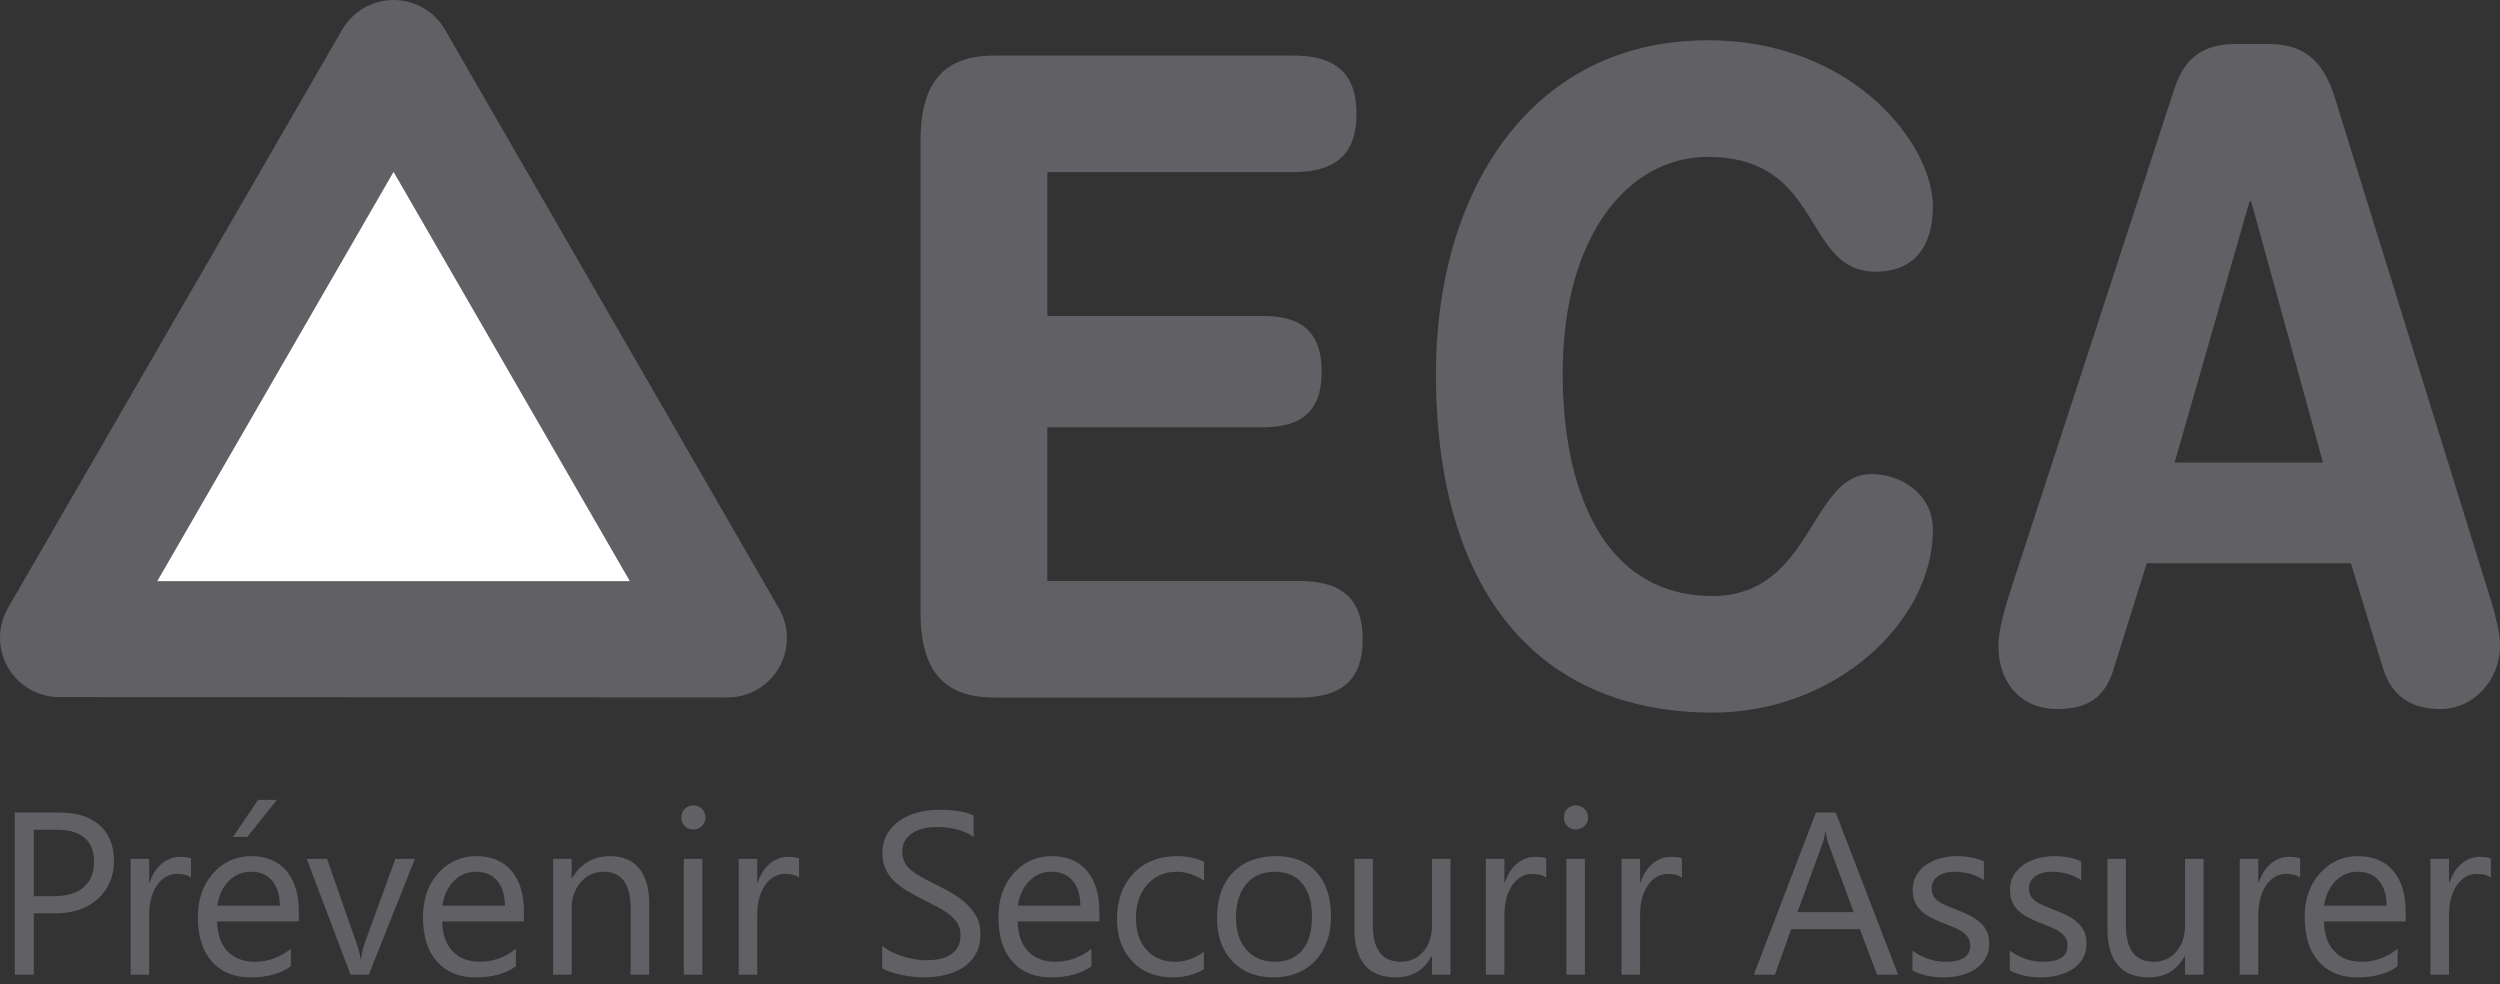 <?xml version="1.0" encoding="UTF-8"?>
<svg width="160px" height="63px" viewBox="0 0 160 63" version="1.1" xmlns="http://www.w3.org/2000/svg" xmlns:xlink="http://www.w3.org/1999/xlink">
    <rect x="0" y="0" width="160" height="63" fill="#333333" stroke="none"/>
    <title>Logo ECA</title>
    <g id="Symbols" stroke="none" stroke-width="1" fill="none" fill-rule="evenodd">
        <g id="Logo-ECA">
            <path d="M144.073,12.878 L143.973,12.878 L139.174,29.606 L148.672,29.606 L144.073,12.878 Z M139.174,5.64 C139.866,3.549 141.152,2.814 143.133,2.814 L145.062,2.814 C145.139,2.814 145.214,2.815 145.29,2.817 L145.515,2.826 C147.159,2.915 148.598,3.563 149.415,6.206 L159.21,37.748 L159.321,38.095 L159.321,38.095 L159.443,38.49 C159.711,39.389 160,40.531 160,41.309 C160,43.571 158.271,45.38 156.193,45.38 C154.412,45.38 153.126,44.645 152.531,42.836 L150.456,36.051 L137.393,36.051 L135.266,42.836 C134.723,44.645 133.586,45.38 131.656,45.38 C129.431,45.38 127.896,43.797 127.896,41.309 C127.896,40.471 128.231,39.211 128.515,38.288 L128.633,37.915 L128.633,37.915 L139.174,5.64 Z M109.31,2.577 C118.61,2.577 123.707,9.249 123.707,13.206 C123.707,15.807 122.469,17.389 120.045,17.389 C118.533,17.389 117.651,16.628 116.902,15.595 L116.744,15.37 L116.744,15.37 L116.588,15.138 L116.588,15.138 L116.435,14.899 L116.435,14.899 L116.206,14.532 L116.206,14.532 L115.818,13.905 L115.818,13.905 L115.658,13.651 L115.658,13.651 L115.493,13.398 C115.465,13.356 115.437,13.314 115.409,13.272 L115.235,13.021 C114.113,11.442 112.552,10.04 109.31,10.04 C104.217,10.04 100.012,15.071 100.012,23.891 C100.012,24.113 100.014,24.335 100.019,24.556 L100.031,24.997 L100.031,24.997 L100.05,25.436 C100.061,25.655 100.075,25.873 100.091,26.09 L100.126,26.522 C100.132,26.594 100.139,26.666 100.146,26.737 L100.191,27.165 C100.24,27.591 100.299,28.011 100.369,28.425 L100.443,28.836 C100.558,29.45 100.698,30.047 100.863,30.623 L100.977,31.004 C102.275,35.162 104.972,38.144 109.609,38.144 C112.553,38.144 114.107,36.482 115.311,34.692 L115.509,34.392 L115.509,34.392 L115.701,34.092 L115.701,34.092 L116.347,33.059 L116.347,33.059 L116.528,32.775 L116.528,32.775 L116.71,32.499 L116.71,32.499 L116.893,32.232 C117.661,31.143 118.497,30.341 119.75,30.341 C121.728,30.341 123.707,31.642 123.707,33.904 C123.707,39.783 117.474,45.606 109.609,45.606 C98.477,45.606 91.899,37.913 91.899,23.891 C91.899,12.529 97.716,2.774 108.968,2.58 L109.31,2.577 Z M58.916,8.981 C58.916,4.855 60.796,3.554 63.665,3.554 L82.709,3.554 L82.971,3.557 L82.971,3.557 L83.226,3.568 C85.332,3.683 86.816,4.564 86.816,7.286 C86.816,10.062 85.272,10.922 83.099,11.009 L82.841,11.016 L82.841,11.016 L67.029,11.017 L67.029,20.221 L80.78,20.221 L81.019,20.224 C81.098,20.226 81.176,20.229 81.254,20.233 L81.484,20.249 C81.522,20.253 81.559,20.256 81.597,20.26 L81.819,20.287 C83.43,20.515 84.589,21.39 84.589,23.783 C84.589,26.449 83.152,27.23 81.254,27.333 L81.019,27.342 C80.98,27.343 80.94,27.344 80.9,27.344 L67.029,27.345 L67.029,37.182 L83.106,37.182 L83.367,37.185 L83.367,37.185 L83.623,37.195 C85.727,37.311 87.212,38.192 87.212,40.913 C87.212,43.691 85.667,44.551 83.496,44.638 L83.238,44.645 L83.238,44.645 L63.665,44.645 C60.796,44.645 58.916,43.345 58.916,39.217 L58.916,8.981 Z M49.855,38.941 L28.48,1.9 C27.802,0.725 26.547,1.31411503e-06 25.192,1.31411503e-06 C23.836,-0.001 22.581,0.722 21.901,1.898 L0.509,38.915 C-0.169,40.09 -0.17,41.538 0.507,42.713 C1.185,43.888 2.439,44.613 3.795,44.613 L46.563,44.636 C47.921,44.637 49.174,43.914 49.854,42.739 C50.531,41.563 50.531,40.115 49.855,38.941 Z" id="ECA" fill="#616065"></path>
            <polygon id="Fill-9" fill="#ffffff" points="25.188 11.001 17.627 24.098 10.066 37.194 25.188 37.194 40.31 37.194 32.75 24.098"></polygon>
            <path d="M2.161,53.101 L2.161,57.355 L3.435,57.355 C4.274,57.355 4.914,57.163 5.356,56.78 C5.797,56.397 6.018,55.855 6.018,55.156 C6.018,53.785 5.207,53.101 3.587,53.101 L2.161,53.101 Z M2.161,58.455 L2.161,62.378 L0.945,62.378 L0.945,52.001 L3.797,52.001 C4.906,52.001 5.766,52.271 6.376,52.811 C6.986,53.351 7.291,54.113 7.291,55.097 C7.291,56.082 6.953,56.888 6.275,57.514 C5.597,58.142 4.682,58.455 3.528,58.455 L2.161,58.455 Z M12.225,56.169 C12.017,56.01 11.718,55.93 11.327,55.93 C10.82,55.93 10.398,56.169 10.057,56.646 C9.717,57.124 9.547,57.775 9.547,58.6 L9.547,62.377 L8.361,62.377 L8.361,54.967 L9.547,54.967 L9.547,56.494 L9.576,56.494 C9.745,55.973 10.003,55.567 10.35,55.275 C10.697,54.983 11.086,54.838 11.515,54.838 C11.824,54.838 12.06,54.871 12.225,54.939 L12.225,56.169 Z M17.723,51.19 L15.827,53.564 L14.908,53.564 L16.522,51.19 L17.723,51.19 Z M17.911,57.963 C17.907,57.278 17.741,56.745 17.416,56.364 C17.09,55.983 16.638,55.792 16.059,55.792 C15.499,55.792 15.024,55.992 14.633,56.393 C14.242,56.794 14.001,57.317 13.91,57.963 L17.911,57.963 Z M19.127,58.969 L13.895,58.969 C13.914,59.794 14.136,60.431 14.561,60.879 C14.985,61.328 15.569,61.552 16.312,61.552 C17.147,61.552 17.914,61.278 18.614,60.728 L18.614,61.842 C17.962,62.315 17.101,62.551 16.03,62.551 C14.983,62.551 14.16,62.215 13.562,61.542 C12.964,60.869 12.665,59.922 12.665,58.701 C12.665,57.548 12.992,56.609 13.645,55.883 C14.299,55.157 15.111,54.794 16.08,54.794 C17.05,54.794 17.8,55.107 18.331,55.734 C18.862,56.362 19.127,57.232 19.127,58.347 L19.127,58.969 Z M26.555,54.967 L23.602,62.378 L22.437,62.378 L19.629,54.967 L20.932,54.967 L22.814,60.351 C22.953,60.747 23.04,61.092 23.073,61.386 L23.103,61.386 C23.151,61.015 23.228,60.679 23.334,60.381 L25.303,54.967 L26.555,54.967 Z M32.316,57.963 C32.311,57.278 32.146,56.745 31.82,56.364 C31.494,55.983 31.042,55.792 30.464,55.792 C29.904,55.792 29.429,55.992 29.038,56.393 C28.647,56.794 28.406,57.316 28.314,57.963 L32.316,57.963 Z M33.531,58.969 L28.299,58.969 C28.319,59.794 28.541,60.431 28.966,60.879 C29.39,61.328 29.974,61.552 30.716,61.552 C31.551,61.552 32.318,61.278 33.018,60.728 L33.018,61.842 C32.367,62.315 31.505,62.551 30.434,62.551 C29.387,62.551 28.565,62.215 27.967,61.542 C27.368,60.869 27.07,59.922 27.07,58.701 C27.07,57.548 27.396,56.609 28.05,55.882 C28.704,55.157 29.516,54.794 30.485,54.794 C31.455,54.794 32.205,55.107 32.736,55.734 C33.267,56.362 33.531,57.232 33.531,58.347 L33.531,58.969 Z M41.55,62.378 L40.363,62.378 L40.363,58.152 C40.363,56.579 39.789,55.792 38.641,55.792 C38.047,55.792 37.557,56.015 37.168,56.461 C36.78,56.908 36.586,57.471 36.586,58.152 L36.586,62.378 L35.399,62.378 L35.399,54.967 L36.586,54.967 L36.586,56.198 L36.615,56.198 C37.174,55.262 37.985,54.794 39.046,54.794 C39.857,54.794 40.477,55.056 40.906,55.579 C41.335,56.103 41.55,56.859 41.55,57.848 L41.55,62.378 Z M43.762,62.377 L44.949,62.377 L44.949,54.967 L43.762,54.967 L43.762,62.377 Z M44.37,53.086 C44.158,53.086 43.977,53.013 43.828,52.869 C43.678,52.724 43.603,52.541 43.603,52.319 C43.603,52.097 43.678,51.912 43.828,51.765 C43.977,51.618 44.158,51.545 44.37,51.545 C44.587,51.545 44.772,51.618 44.924,51.765 C45.076,51.912 45.152,52.097 45.152,52.319 C45.152,52.531 45.076,52.712 44.924,52.862 C44.793,52.99 44.639,53.063 44.461,53.081 L44.37,53.086 Z M51.14,56.169 C50.933,56.01 50.634,55.93 50.243,55.93 C49.736,55.93 49.313,56.169 48.973,56.646 C48.633,57.124 48.463,57.775 48.463,58.6 L48.463,62.377 L47.276,62.377 L47.276,54.967 L48.463,54.967 L48.463,56.494 L48.492,56.494 C48.661,55.973 48.919,55.567 49.266,55.275 C49.613,54.983 50.002,54.838 50.431,54.838 C50.74,54.838 50.976,54.871 51.14,54.939 L51.14,56.169 Z M56.459,61.958 L56.459,60.525 C56.623,60.67 56.819,60.8 57.049,60.916 C57.278,61.031 57.519,61.129 57.772,61.209 C58.025,61.288 58.28,61.35 58.536,61.393 C58.791,61.437 59.027,61.458 59.245,61.458 C59.992,61.458 60.551,61.32 60.92,61.042 C61.289,60.765 61.474,60.366 61.474,59.845 C61.474,59.565 61.412,59.321 61.289,59.114 C61.166,58.907 60.996,58.717 60.779,58.546 C60.562,58.375 60.305,58.21 60.008,58.054 L59.546,57.813 L59.546,57.813 L59.049,57.558 L59.049,57.558 C58.688,57.375 58.35,57.189 58.036,57.001 C57.723,56.813 57.45,56.606 57.219,56.378 C56.987,56.152 56.805,55.895 56.672,55.608 C56.539,55.321 56.473,54.984 56.473,54.599 C56.473,54.126 56.577,53.714 56.784,53.364 C56.992,53.015 57.264,52.726 57.602,52.5 C57.94,52.273 58.325,52.104 58.756,51.994 C59.188,51.882 59.628,51.827 60.077,51.827 C61.099,51.827 61.845,51.95 62.313,52.196 L62.313,53.564 C61.7,53.139 60.914,52.927 59.954,52.927 C59.689,52.927 59.423,52.955 59.158,53.01 C58.893,53.065 58.656,53.156 58.449,53.281 C58.241,53.407 58.072,53.569 57.942,53.766 C57.812,53.964 57.747,54.206 57.747,54.49 C57.747,54.755 57.796,54.984 57.895,55.177 C57.994,55.37 58.14,55.547 58.333,55.706 C58.526,55.865 58.761,56.019 59.038,56.169 L59.21,56.26 L59.21,56.26 L59.583,56.454 C59.715,56.52 59.853,56.589 59.997,56.66 C60.369,56.844 60.721,57.037 61.054,57.24 C61.387,57.442 61.679,57.667 61.929,57.913 C62.18,58.159 62.379,58.432 62.527,58.73 C62.674,59.029 62.747,59.372 62.747,59.758 C62.747,60.269 62.647,60.702 62.447,61.057 C62.247,61.411 61.976,61.7 61.636,61.922 C61.296,62.144 60.904,62.304 60.46,62.403 C60.017,62.502 59.549,62.551 59.057,62.551 C58.893,62.551 58.69,62.538 58.449,62.511 C58.208,62.485 57.962,62.446 57.711,62.396 C57.46,62.345 57.223,62.282 56.998,62.208 C56.774,62.133 56.594,62.049 56.459,61.958 Z M69.145,57.963 C69.141,57.278 68.975,56.745 68.65,56.364 C68.324,55.983 67.872,55.792 67.293,55.792 C66.734,55.792 66.258,55.992 65.867,56.393 C65.476,56.794 65.235,57.316 65.144,57.963 L69.145,57.963 Z M70.361,58.969 L65.129,58.969 C65.148,59.794 65.37,60.431 65.795,60.879 C66.219,61.328 66.804,61.552 67.546,61.552 C68.381,61.552 69.148,61.278 69.848,60.728 L69.848,61.842 C69.196,62.315 68.335,62.551 67.264,62.551 C66.217,62.551 65.394,62.215 64.796,61.542 C64.198,60.869 63.899,59.922 63.899,58.701 C63.899,57.548 64.226,56.609 64.879,55.882 C65.533,55.157 66.345,54.794 67.315,54.794 C68.284,54.794 69.034,55.107 69.565,55.734 C70.096,56.362 70.361,57.232 70.361,58.347 L70.361,58.969 Z M77.044,62.037 C76.475,62.379 75.799,62.551 75.018,62.551 C73.961,62.551 73.108,62.208 72.46,61.52 C71.811,60.833 71.486,59.941 71.486,58.846 C71.486,57.626 71.836,56.645 72.536,55.905 C73.235,55.164 74.169,54.794 75.336,54.794 C75.988,54.794 76.562,54.915 77.058,55.156 L77.058,56.371 C76.509,55.985 75.92,55.792 75.293,55.792 C74.536,55.792 73.915,56.064 73.43,56.607 C72.945,57.149 72.702,57.862 72.702,58.745 C72.702,59.613 72.93,60.298 73.386,60.8 C73.842,61.302 74.453,61.553 75.22,61.553 C75.867,61.553 76.475,61.338 77.044,60.909 L77.044,62.037 Z M81.578,55.792 C80.816,55.792 80.213,56.052 79.769,56.57 C79.325,57.089 79.103,57.804 79.103,58.716 C79.103,59.594 79.328,60.286 79.777,60.793 C80.225,61.299 80.826,61.553 81.578,61.553 C82.345,61.553 82.935,61.304 83.348,60.807 C83.76,60.311 83.966,59.604 83.966,58.687 C83.966,57.76 83.76,57.047 83.348,56.545 C82.935,56.043 82.345,55.792 81.578,55.792 Z M81.491,62.551 C80.396,62.551 79.522,62.205 78.868,61.513 C78.215,60.82 77.888,59.902 77.888,58.76 C77.888,57.515 78.228,56.543 78.908,55.843 C79.588,55.144 80.507,54.793 81.665,54.793 C82.77,54.793 83.632,55.134 84.252,55.814 C84.872,56.494 85.182,57.437 85.182,58.644 C85.182,59.826 84.848,60.772 84.179,61.484 C83.511,62.196 82.615,62.551 81.491,62.551 Z M92.832,62.378 L91.646,62.378 L91.646,61.205 L91.617,61.205 C91.125,62.103 90.362,62.551 89.33,62.551 C87.564,62.551 86.681,61.5 86.681,59.396 L86.681,54.967 L87.861,54.967 L87.861,59.208 C87.861,60.771 88.459,61.553 89.656,61.553 C90.234,61.553 90.711,61.339 91.085,60.912 C91.459,60.485 91.646,59.927 91.646,59.237 L91.646,54.967 L92.832,54.967 L92.832,62.378 Z M98.959,56.169 C98.751,56.01 98.453,55.93 98.061,55.93 C97.555,55.93 97.132,56.169 96.792,56.646 C96.452,57.124 96.281,57.775 96.281,58.6 L96.281,62.377 L95.095,62.377 L95.095,54.967 L96.281,54.967 L96.281,56.494 L96.311,56.494 C96.479,55.973 96.737,55.567 97.085,55.275 C97.432,54.983 97.82,54.838 98.249,54.838 C98.558,54.838 98.795,54.871 98.959,54.939 L98.959,56.169 Z M100.247,62.377 L101.434,62.377 L101.434,54.967 L100.247,54.967 L100.247,62.377 Z M100.854,53.086 C100.642,53.086 100.461,53.013 100.312,52.869 C100.163,52.724 100.088,52.541 100.088,52.319 C100.088,52.097 100.163,51.912 100.312,51.765 C100.461,51.618 100.642,51.545 100.854,51.545 C101.072,51.545 101.256,51.618 101.408,51.765 C101.56,51.912 101.636,52.097 101.636,52.319 C101.636,52.531 101.56,52.712 101.408,52.862 C101.278,52.99 101.124,53.063 100.945,53.081 L100.854,53.086 Z M107.641,56.169 C107.433,56.01 107.135,55.93 106.743,55.93 C106.237,55.93 105.814,56.169 105.474,56.646 C105.134,57.124 104.963,57.775 104.963,58.6 L104.963,62.377 L103.777,62.377 L103.777,54.967 L104.963,54.967 L104.963,56.494 L104.993,56.494 C105.161,55.973 105.419,55.567 105.767,55.275 C106.114,54.983 106.502,54.838 106.931,54.838 C107.24,54.838 107.477,54.871 107.641,54.939 L107.641,56.169 Z M118.633,58.376 L117.005,53.954 C116.971,53.864 116.938,53.739 116.905,53.581 L116.865,53.375 C116.859,53.337 116.852,53.299 116.845,53.259 L116.817,53.259 C116.768,53.554 116.713,53.785 116.65,53.954 L115.036,58.376 L118.633,58.376 Z M121.477,62.378 L120.131,62.378 L119.031,59.469 L114.631,59.469 L113.596,62.378 L112.243,62.378 L116.223,52.001 L117.482,52.001 L121.477,62.378 Z M122.396,62.11 L122.396,60.836 C123.042,61.314 123.754,61.553 124.53,61.553 C125.573,61.553 126.094,61.205 126.094,60.511 C126.094,60.313 126.049,60.145 125.959,60.008 C125.87,59.87 125.749,59.748 125.598,59.642 C125.446,59.536 125.267,59.441 125.063,59.356 L124.632,59.183 C124.556,59.153 124.479,59.123 124.401,59.092 C124.072,58.962 123.784,58.831 123.536,58.698 C123.287,58.565 123.08,58.416 122.913,58.249 C122.747,58.082 122.621,57.893 122.537,57.681 C122.453,57.469 122.41,57.22 122.41,56.936 C122.41,56.589 122.49,56.281 122.649,56.013 C122.808,55.746 123.02,55.521 123.286,55.34 C123.551,55.159 123.854,55.023 124.195,54.931 C124.534,54.839 124.885,54.794 125.247,54.794 C125.889,54.794 126.462,54.904 126.969,55.127 L126.969,56.328 C126.424,55.971 125.797,55.793 125.088,55.793 C124.866,55.793 124.666,55.817 124.487,55.868 C124.309,55.919 124.155,55.99 124.028,56.082 C123.9,56.174 123.8,56.284 123.731,56.411 C123.661,56.539 123.626,56.68 123.626,56.834 C123.626,57.027 123.661,57.189 123.731,57.32 C123.8,57.45 123.903,57.565 124.038,57.667 C124.173,57.768 124.337,57.86 124.53,57.941 L124.84,58.07 L124.84,58.07 L125.189,58.209 L125.189,58.209 C125.517,58.335 125.812,58.464 126.072,58.596 C126.333,58.729 126.554,58.879 126.737,59.045 C126.921,59.212 127.062,59.404 127.161,59.62 C127.26,59.838 127.309,60.096 127.309,60.395 C127.309,60.761 127.229,61.08 127.067,61.35 C126.905,61.62 126.689,61.844 126.419,62.023 C126.149,62.202 125.838,62.334 125.486,62.421 C125.134,62.508 124.764,62.551 124.379,62.551 C123.616,62.551 122.955,62.404 122.396,62.11 Z M128.625,62.11 L128.625,60.836 C129.271,61.314 129.983,61.553 130.76,61.553 C131.802,61.553 132.323,61.205 132.323,60.511 C132.323,60.313 132.278,60.145 132.189,60.008 C132.099,59.87 131.979,59.748 131.827,59.642 C131.675,59.536 131.496,59.441 131.292,59.356 L130.861,59.183 C130.785,59.153 130.708,59.123 130.63,59.092 C130.301,58.962 130.013,58.831 129.765,58.698 C129.516,58.565 129.309,58.416 129.142,58.249 C128.976,58.082 128.85,57.893 128.766,57.681 C128.682,57.469 128.639,57.22 128.639,56.936 C128.639,56.589 128.719,56.281 128.878,56.013 C129.037,55.746 129.249,55.521 129.515,55.34 C129.78,55.159 130.083,55.023 130.424,54.931 C130.763,54.839 131.114,54.794 131.476,54.794 C132.118,54.794 132.692,54.904 133.199,55.127 L133.199,56.328 C132.653,55.971 132.026,55.793 131.317,55.793 C131.095,55.793 130.895,55.817 130.716,55.868 C130.538,55.919 130.384,55.99 130.257,56.082 C130.129,56.174 130.03,56.284 129.96,56.411 C129.89,56.539 129.855,56.68 129.855,56.834 C129.855,57.027 129.89,57.189 129.96,57.32 C130.03,57.45 130.132,57.565 130.267,57.667 C130.402,57.768 130.567,57.86 130.76,57.941 L130.909,58.004 L130.909,58.004 L131.239,58.138 L131.239,58.138 L131.418,58.209 C131.746,58.335 132.041,58.464 132.301,58.596 C132.562,58.729 132.783,58.879 132.967,59.045 C133.15,59.212 133.291,59.404 133.39,59.62 C133.489,59.838 133.538,60.096 133.538,60.395 C133.538,60.761 133.458,61.08 133.296,61.35 C133.134,61.62 132.918,61.844 132.648,62.023 C132.378,62.202 132.067,62.334 131.715,62.421 C131.363,62.508 130.993,62.551 130.608,62.551 C129.846,62.551 129.184,62.404 128.625,62.11 Z M141.027,62.378 L139.841,62.378 L139.841,61.205 L139.812,61.205 C139.32,62.103 138.557,62.551 137.525,62.551 C135.759,62.551 134.876,61.5 134.876,59.396 L134.876,54.967 L136.056,54.967 L136.056,59.208 C136.056,60.771 136.654,61.553 137.851,61.553 C138.429,61.553 138.906,61.339 139.28,60.912 C139.654,60.485 139.841,59.927 139.841,59.237 L139.841,54.967 L141.027,54.967 L141.027,62.378 Z M147.208,56.169 C147,56.01 146.701,55.93 146.31,55.93 C145.803,55.93 145.38,56.169 145.04,56.646 C144.7,57.124 144.53,57.775 144.53,58.6 L144.53,62.377 L143.343,62.377 L143.343,54.967 L144.53,54.967 L144.53,56.494 L144.559,56.494 C144.727,55.973 144.985,55.567 145.333,55.275 C145.68,54.983 146.068,54.838 146.498,54.838 C146.807,54.838 147.043,54.871 147.208,54.939 L147.208,56.169 Z M152.746,57.963 C152.741,57.278 152.576,56.745 152.251,56.364 C151.925,55.983 151.473,55.792 150.894,55.792 C150.334,55.792 149.859,55.992 149.468,56.393 C149.077,56.794 148.836,57.316 148.745,57.963 L152.746,57.963 Z M153.962,58.969 L148.73,58.969 C148.749,59.794 148.971,60.431 149.396,60.879 C149.82,61.328 150.404,61.552 151.147,61.552 C151.982,61.552 152.749,61.278 153.448,60.728 L153.448,61.842 C152.797,62.315 151.936,62.551 150.865,62.551 C149.818,62.551 148.995,62.215 148.397,61.542 C147.798,60.869 147.5,59.922 147.5,58.701 C147.5,57.548 147.827,56.609 148.48,55.882 C149.134,55.157 149.946,54.794 150.915,54.794 C151.885,54.794 152.635,55.107 153.166,55.734 C153.697,56.362 153.962,57.232 153.962,58.347 L153.962,58.969 Z M159.414,56.169 C159.206,56.01 158.907,55.93 158.516,55.93 C158.01,55.93 157.586,56.169 157.246,56.646 C156.907,57.124 156.736,57.775 156.736,58.6 L156.736,62.377 L155.549,62.377 L155.549,54.967 L156.736,54.967 L156.736,56.494 L156.765,56.494 C156.934,55.973 157.192,55.567 157.54,55.275 C157.887,54.983 158.275,54.838 158.704,54.838 C159.013,54.838 159.25,54.871 159.414,54.939 L159.414,56.169 Z" id="tagline" fill="#616065"></path>
        </g>
    </g>
</svg>